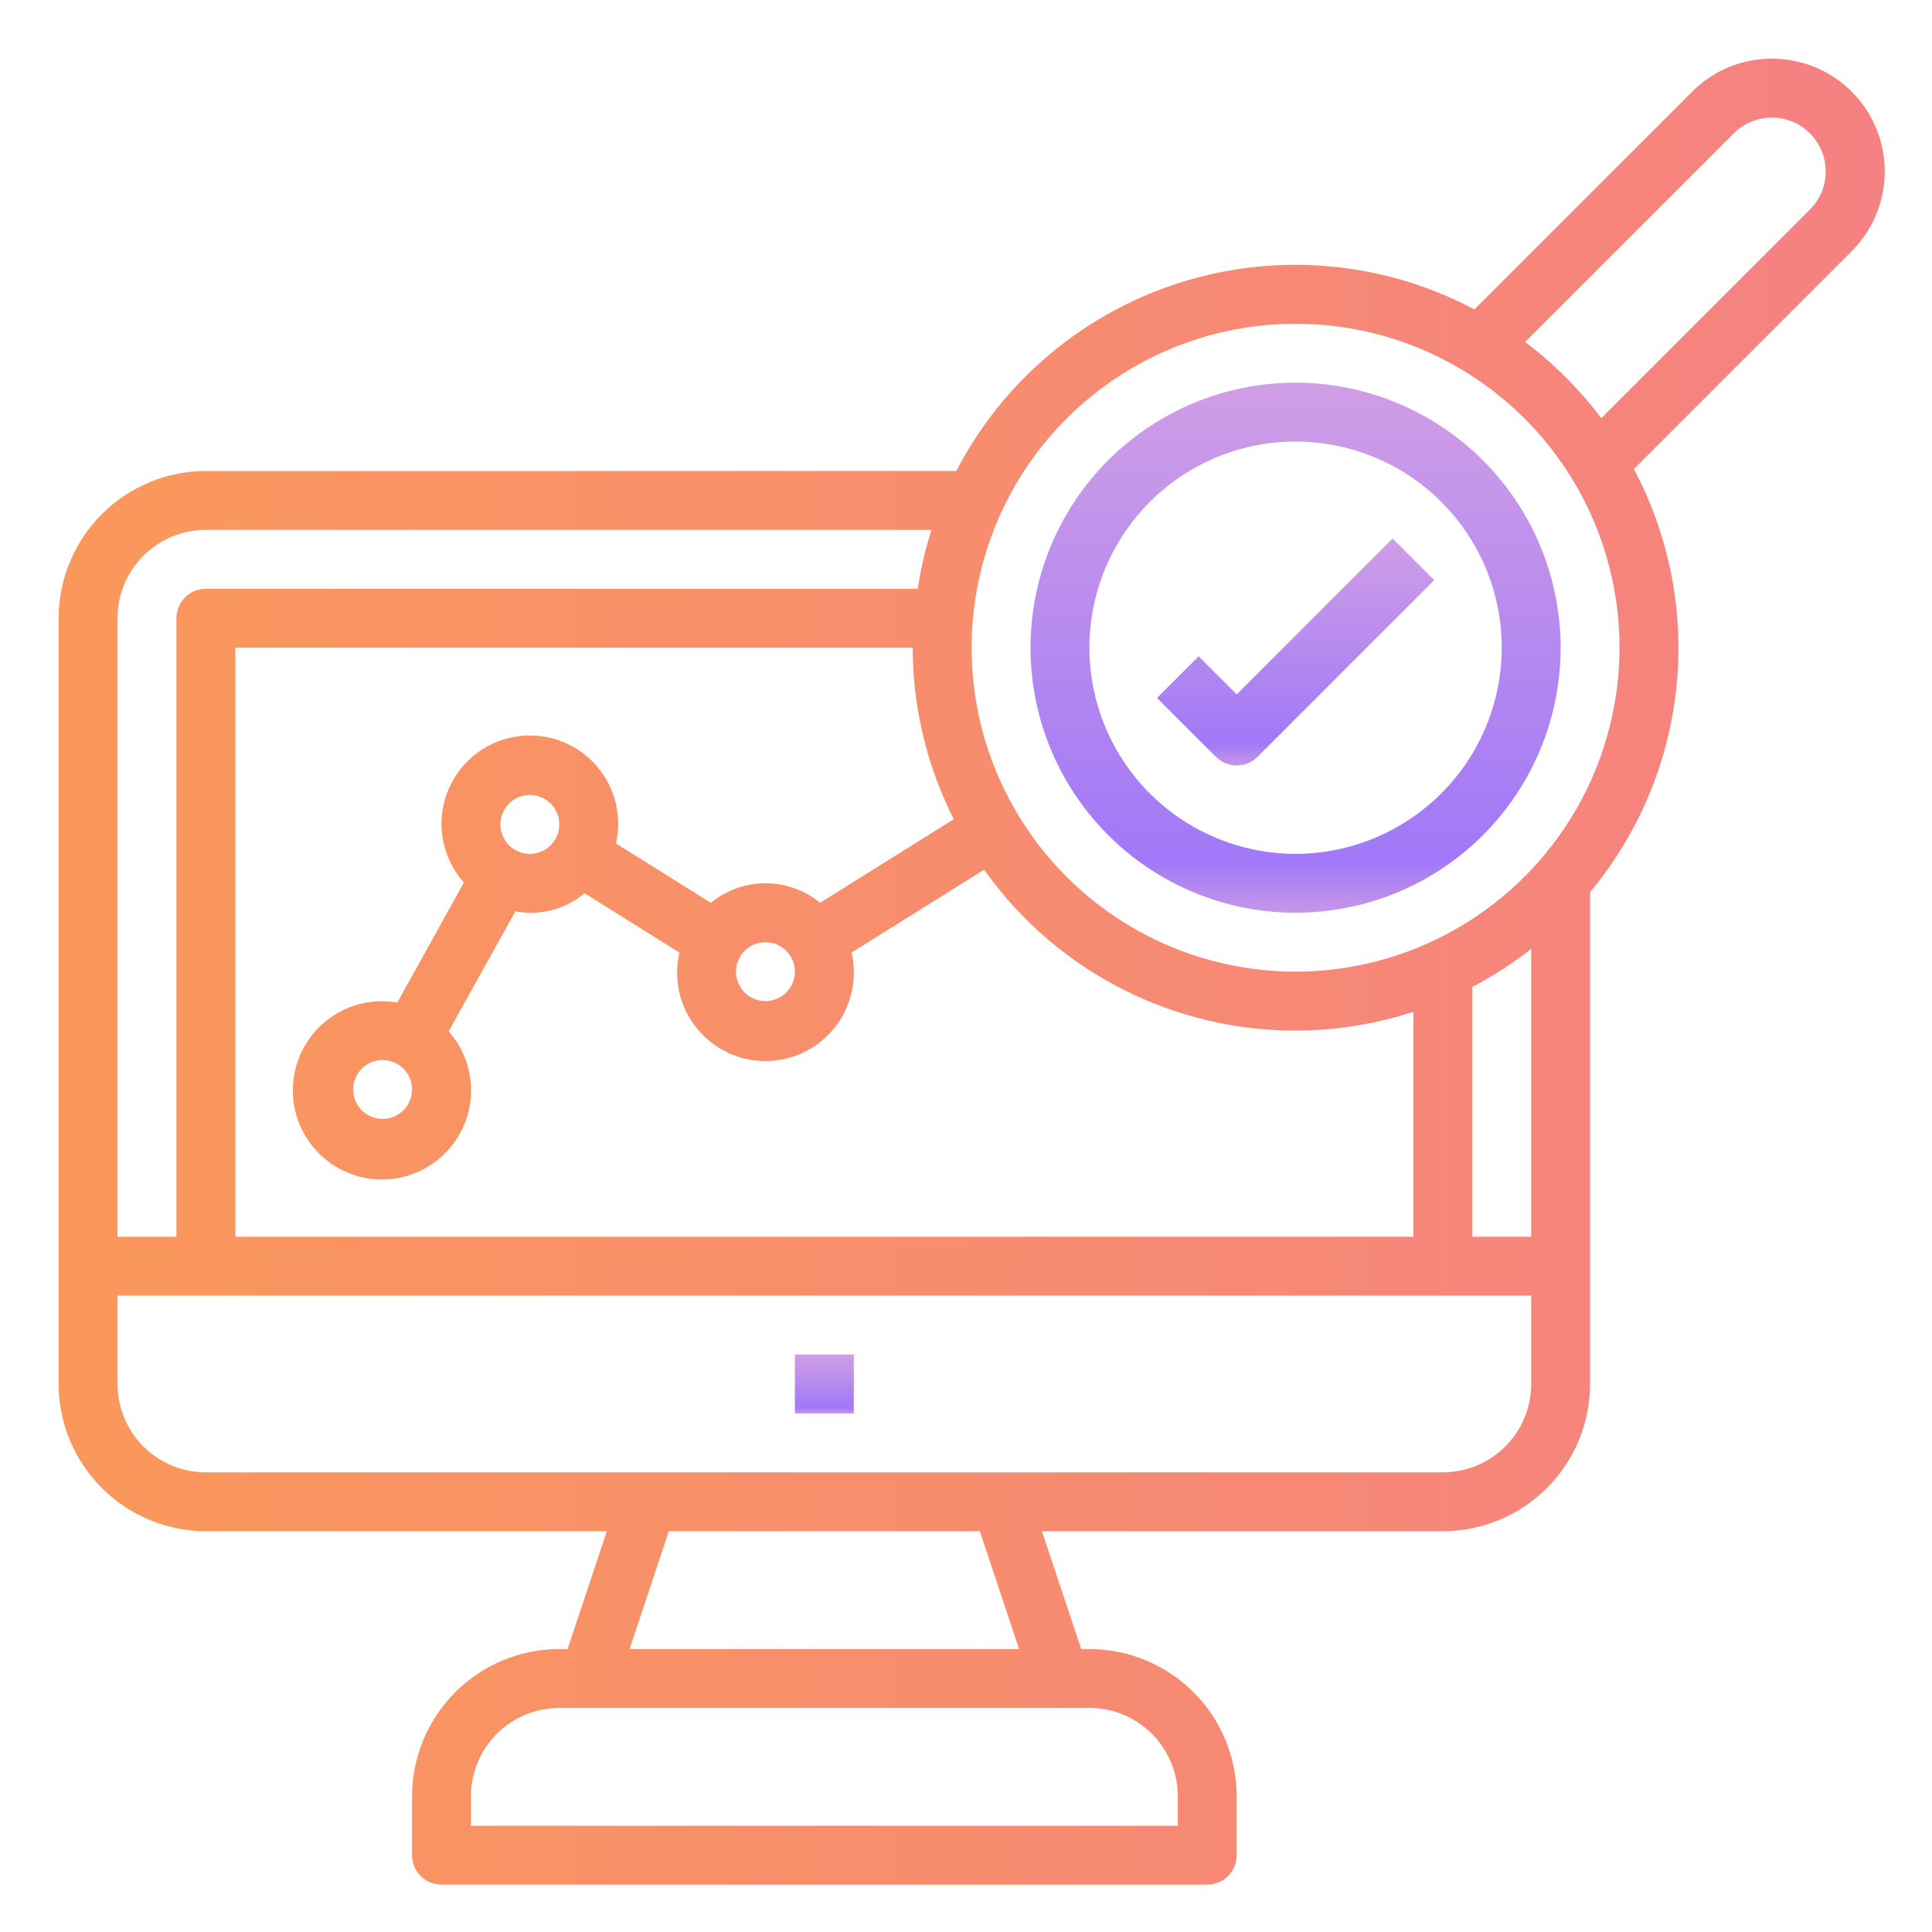 <svg width="41" height="41" viewBox="0 0 41 41" fill="none" xmlns="http://www.w3.org/2000/svg">
<path d="M18.119 28.745H16.869V29.995H18.119V28.745Z" fill="url(#paint0_linear_3586_6036)"/>
<path d="M37.602 1.245C37.287 1.244 36.976 1.305 36.685 1.426C36.395 1.546 36.131 1.723 35.91 1.946L31.289 6.566C30.343 6.064 29.307 5.754 28.241 5.655C27.174 5.555 26.099 5.668 25.076 5.987C24.054 6.306 23.105 6.824 22.284 7.512C21.463 8.2 20.786 9.044 20.294 9.995H4.369C3.541 9.996 2.746 10.325 2.161 10.911C1.575 11.497 1.245 12.291 1.244 13.12V29.37C1.245 30.198 1.575 30.993 2.161 31.578C2.746 32.164 3.541 32.494 4.369 32.495H12.877L12.044 34.995H11.869C11.041 34.996 10.246 35.325 9.661 35.911C9.075 36.497 8.745 37.291 8.744 38.12V39.37C8.744 39.536 8.81 39.695 8.927 39.812C9.044 39.929 9.203 39.995 9.369 39.995H25.619C25.785 39.995 25.944 39.929 26.061 39.812C26.178 39.695 26.244 39.536 26.244 39.37V38.12C26.243 37.291 25.914 36.497 25.328 35.911C24.742 35.325 23.948 34.996 23.119 34.995H22.944L22.111 32.495H30.619C31.448 32.494 32.242 32.164 32.828 31.578C33.414 30.993 33.743 30.198 33.744 29.37V18.932C34.773 17.697 35.411 16.183 35.576 14.584C35.742 12.985 35.427 11.373 34.673 9.953L39.294 5.332C39.629 4.998 39.858 4.571 39.951 4.107C40.044 3.642 39.997 3.16 39.816 2.722C39.634 2.285 39.327 1.91 38.933 1.647C38.539 1.384 38.075 1.244 37.602 1.245ZM17.404 19.158C17.076 18.891 16.667 18.745 16.244 18.745C15.822 18.745 15.412 18.891 15.085 19.158L13.072 17.9C13.144 17.586 13.133 17.26 13.042 16.951C12.951 16.643 12.782 16.363 12.552 16.139C12.322 15.915 12.037 15.754 11.727 15.671C11.416 15.588 11.089 15.587 10.778 15.667C10.466 15.747 10.181 15.905 9.948 16.128C9.716 16.35 9.545 16.628 9.451 16.936C9.357 17.243 9.344 17.57 9.413 17.884C9.481 18.198 9.63 18.489 9.844 18.729L8.432 21.276C7.992 21.199 7.539 21.28 7.153 21.505C6.767 21.73 6.473 22.085 6.324 22.506C6.174 22.926 6.178 23.387 6.335 23.805C6.492 24.223 6.793 24.572 7.182 24.79C7.572 25.008 8.027 25.081 8.465 24.996C8.904 24.911 9.298 24.674 9.578 24.326C9.858 23.978 10.007 23.542 9.996 23.096C9.986 22.649 9.818 22.221 9.522 21.886L10.937 19.339C11.195 19.388 11.461 19.379 11.715 19.313C11.969 19.247 12.205 19.125 12.406 18.957L14.418 20.215C14.358 20.473 14.353 20.741 14.404 21.002C14.455 21.262 14.561 21.509 14.714 21.725C14.867 21.942 15.065 22.123 15.293 22.258C15.522 22.392 15.777 22.477 16.04 22.506C16.304 22.535 16.571 22.507 16.823 22.425C17.076 22.343 17.308 22.209 17.504 22.03C17.701 21.852 17.857 21.634 17.963 21.391C18.069 21.148 18.122 20.885 18.119 20.62C18.119 20.484 18.103 20.348 18.072 20.215L20.885 18.456C21.883 19.864 23.305 20.917 24.944 21.46C26.583 22.003 28.352 22.007 29.994 21.472V26.245H4.994V13.745H19.369C19.37 15.01 19.669 16.257 20.24 17.385L17.404 19.158ZM16.869 20.62C16.869 20.744 16.832 20.864 16.764 20.967C16.695 21.07 16.598 21.15 16.483 21.197C16.369 21.245 16.243 21.257 16.122 21.233C16.001 21.209 15.89 21.149 15.802 21.062C15.715 20.974 15.655 20.863 15.631 20.742C15.607 20.621 15.619 20.495 15.667 20.381C15.714 20.267 15.794 20.169 15.897 20.1C16 20.032 16.12 19.995 16.244 19.995C16.41 19.995 16.569 20.061 16.686 20.178C16.803 20.295 16.869 20.454 16.869 20.62ZM10.619 17.495C10.619 17.371 10.656 17.25 10.725 17.148C10.793 17.045 10.891 16.965 11.005 16.917C11.119 16.87 11.245 16.858 11.366 16.882C11.487 16.906 11.599 16.965 11.686 17.053C11.774 17.14 11.833 17.252 11.857 17.373C11.881 17.494 11.869 17.62 11.822 17.734C11.774 17.848 11.694 17.946 11.591 18.015C11.489 18.083 11.368 18.12 11.244 18.12C11.078 18.12 10.919 18.054 10.802 17.937C10.685 17.82 10.619 17.661 10.619 17.495ZM8.744 23.12C8.744 23.244 8.707 23.364 8.639 23.467C8.57 23.57 8.473 23.65 8.358 23.697C8.244 23.745 8.118 23.757 7.997 23.733C7.876 23.709 7.765 23.649 7.677 23.562C7.59 23.474 7.53 23.363 7.506 23.242C7.482 23.121 7.494 22.995 7.542 22.881C7.589 22.767 7.669 22.669 7.772 22.6C7.875 22.532 7.996 22.495 8.119 22.495C8.285 22.495 8.444 22.561 8.561 22.678C8.678 22.795 8.744 22.954 8.744 23.12ZM32.494 20.136V26.245H31.244V20.945C31.685 20.714 32.103 20.444 32.494 20.136ZM4.369 11.245H19.767C19.637 11.653 19.539 12.071 19.475 12.495H4.369C4.203 12.495 4.044 12.561 3.927 12.678C3.81 12.795 3.744 12.954 3.744 13.12V26.245H2.494V13.12C2.494 12.623 2.692 12.146 3.043 11.794C3.395 11.442 3.872 11.245 4.369 11.245ZM24.994 38.12V38.745H9.994V38.12C9.994 37.623 10.192 37.146 10.543 36.794C10.895 36.442 11.372 36.245 11.869 36.245H23.119C23.616 36.245 24.093 36.442 24.445 36.794C24.797 37.146 24.994 37.623 24.994 38.12ZM21.627 34.995H13.361L14.194 32.495H20.794L21.627 34.995ZM30.619 31.245H4.369C3.872 31.245 3.395 31.047 3.043 30.696C2.692 30.344 2.494 29.867 2.494 29.37V27.495H32.494V29.37C32.494 29.867 32.297 30.344 31.945 30.696C31.593 31.047 31.116 31.245 30.619 31.245ZM27.494 20.62C26.134 20.62 24.805 20.217 23.675 19.461C22.544 18.706 21.663 17.632 21.142 16.376C20.622 15.12 20.486 13.737 20.751 12.404C21.017 11.07 21.671 9.845 22.633 8.884C23.594 7.922 24.819 7.267 26.153 7.002C27.486 6.737 28.869 6.873 30.125 7.393C31.381 7.914 32.455 8.795 33.211 9.925C33.966 11.056 34.369 12.385 34.369 13.745C34.367 15.568 33.642 17.315 32.353 18.604C31.064 19.893 29.317 20.618 27.494 20.62ZM38.41 4.446L33.982 8.874C33.521 8.262 32.977 7.718 32.365 7.257L36.794 2.829C36.953 2.67 37.157 2.561 37.379 2.517C37.6 2.473 37.83 2.496 38.039 2.582C38.248 2.669 38.426 2.815 38.551 3.003C38.677 3.191 38.744 3.412 38.744 3.638C38.745 3.788 38.715 3.937 38.658 4.075C38.6 4.214 38.516 4.34 38.41 4.446Z" fill="url(#paint1_linear_3586_6036)"/>
<path d="M27.494 8.12C26.382 8.12 25.294 8.45 24.369 9.068C23.444 9.686 22.723 10.564 22.297 11.592C21.872 12.62 21.76 13.751 21.977 14.842C22.194 15.933 22.73 16.936 23.517 17.722C24.303 18.509 25.306 19.045 26.397 19.262C27.488 19.479 28.619 19.367 29.647 18.942C30.675 18.516 31.553 17.795 32.171 16.87C32.789 15.945 33.119 14.857 33.119 13.745C33.117 12.254 32.524 10.824 31.47 9.769C30.415 8.715 28.985 8.122 27.494 8.12ZM27.494 18.12C26.629 18.12 25.783 17.863 25.064 17.383C24.344 16.902 23.783 16.218 23.452 15.419C23.121 14.62 23.034 13.74 23.203 12.891C23.372 12.043 23.789 11.263 24.401 10.651C25.012 10.039 25.792 9.623 26.641 9.454C27.489 9.285 28.369 9.372 29.168 9.703C29.968 10.034 30.651 10.595 31.132 11.314C31.613 12.034 31.869 12.88 31.869 13.745C31.868 14.905 31.407 16.017 30.586 16.837C29.766 17.657 28.654 18.119 27.494 18.12Z" fill="url(#paint2_linear_3586_6036)"/>
<path d="M26.245 14.736L25.436 13.928L24.553 14.812L25.803 16.062C25.92 16.179 26.079 16.245 26.245 16.245C26.41 16.245 26.569 16.179 26.686 16.062L30.436 12.312L29.553 11.428L26.245 14.736Z" fill="url(#paint3_linear_3586_6036)"/>
<defs>
<linearGradient id="paint0_linear_3586_6036" x1="17.494" y1="28.751" x2="17.494" y2="29.989" gradientUnits="userSpaceOnUse">
<stop stop-color="#CF9EE6"/>
<stop offset="0.906" stop-color="#A178F7"/>
<stop offset="1" stop-color="#C495EA"/>
</linearGradient>
<linearGradient id="paint1_linear_3586_6036" x1="1.244" y1="20.62" x2="39.998" y2="20.62" gradientUnits="userSpaceOnUse">
<stop stop-color="#FA985B"/>
<stop offset="1" stop-color="#F58182"/>
</linearGradient>
<linearGradient id="paint2_linear_3586_6036" x1="27.494" y1="8.175" x2="27.494" y2="19.315" gradientUnits="userSpaceOnUse">
<stop stop-color="#CF9EE6"/>
<stop offset="0.906" stop-color="#A178F7"/>
<stop offset="1" stop-color="#C495EA"/>
</linearGradient>
<linearGradient id="paint3_linear_3586_6036" x1="27.495" y1="11.451" x2="27.495" y2="16.221" gradientUnits="userSpaceOnUse">
<stop stop-color="#CF9EE6"/>
<stop offset="0.906" stop-color="#A178F7"/>
<stop offset="1" stop-color="#C495EA"/>
</linearGradient>
</defs>
</svg>
